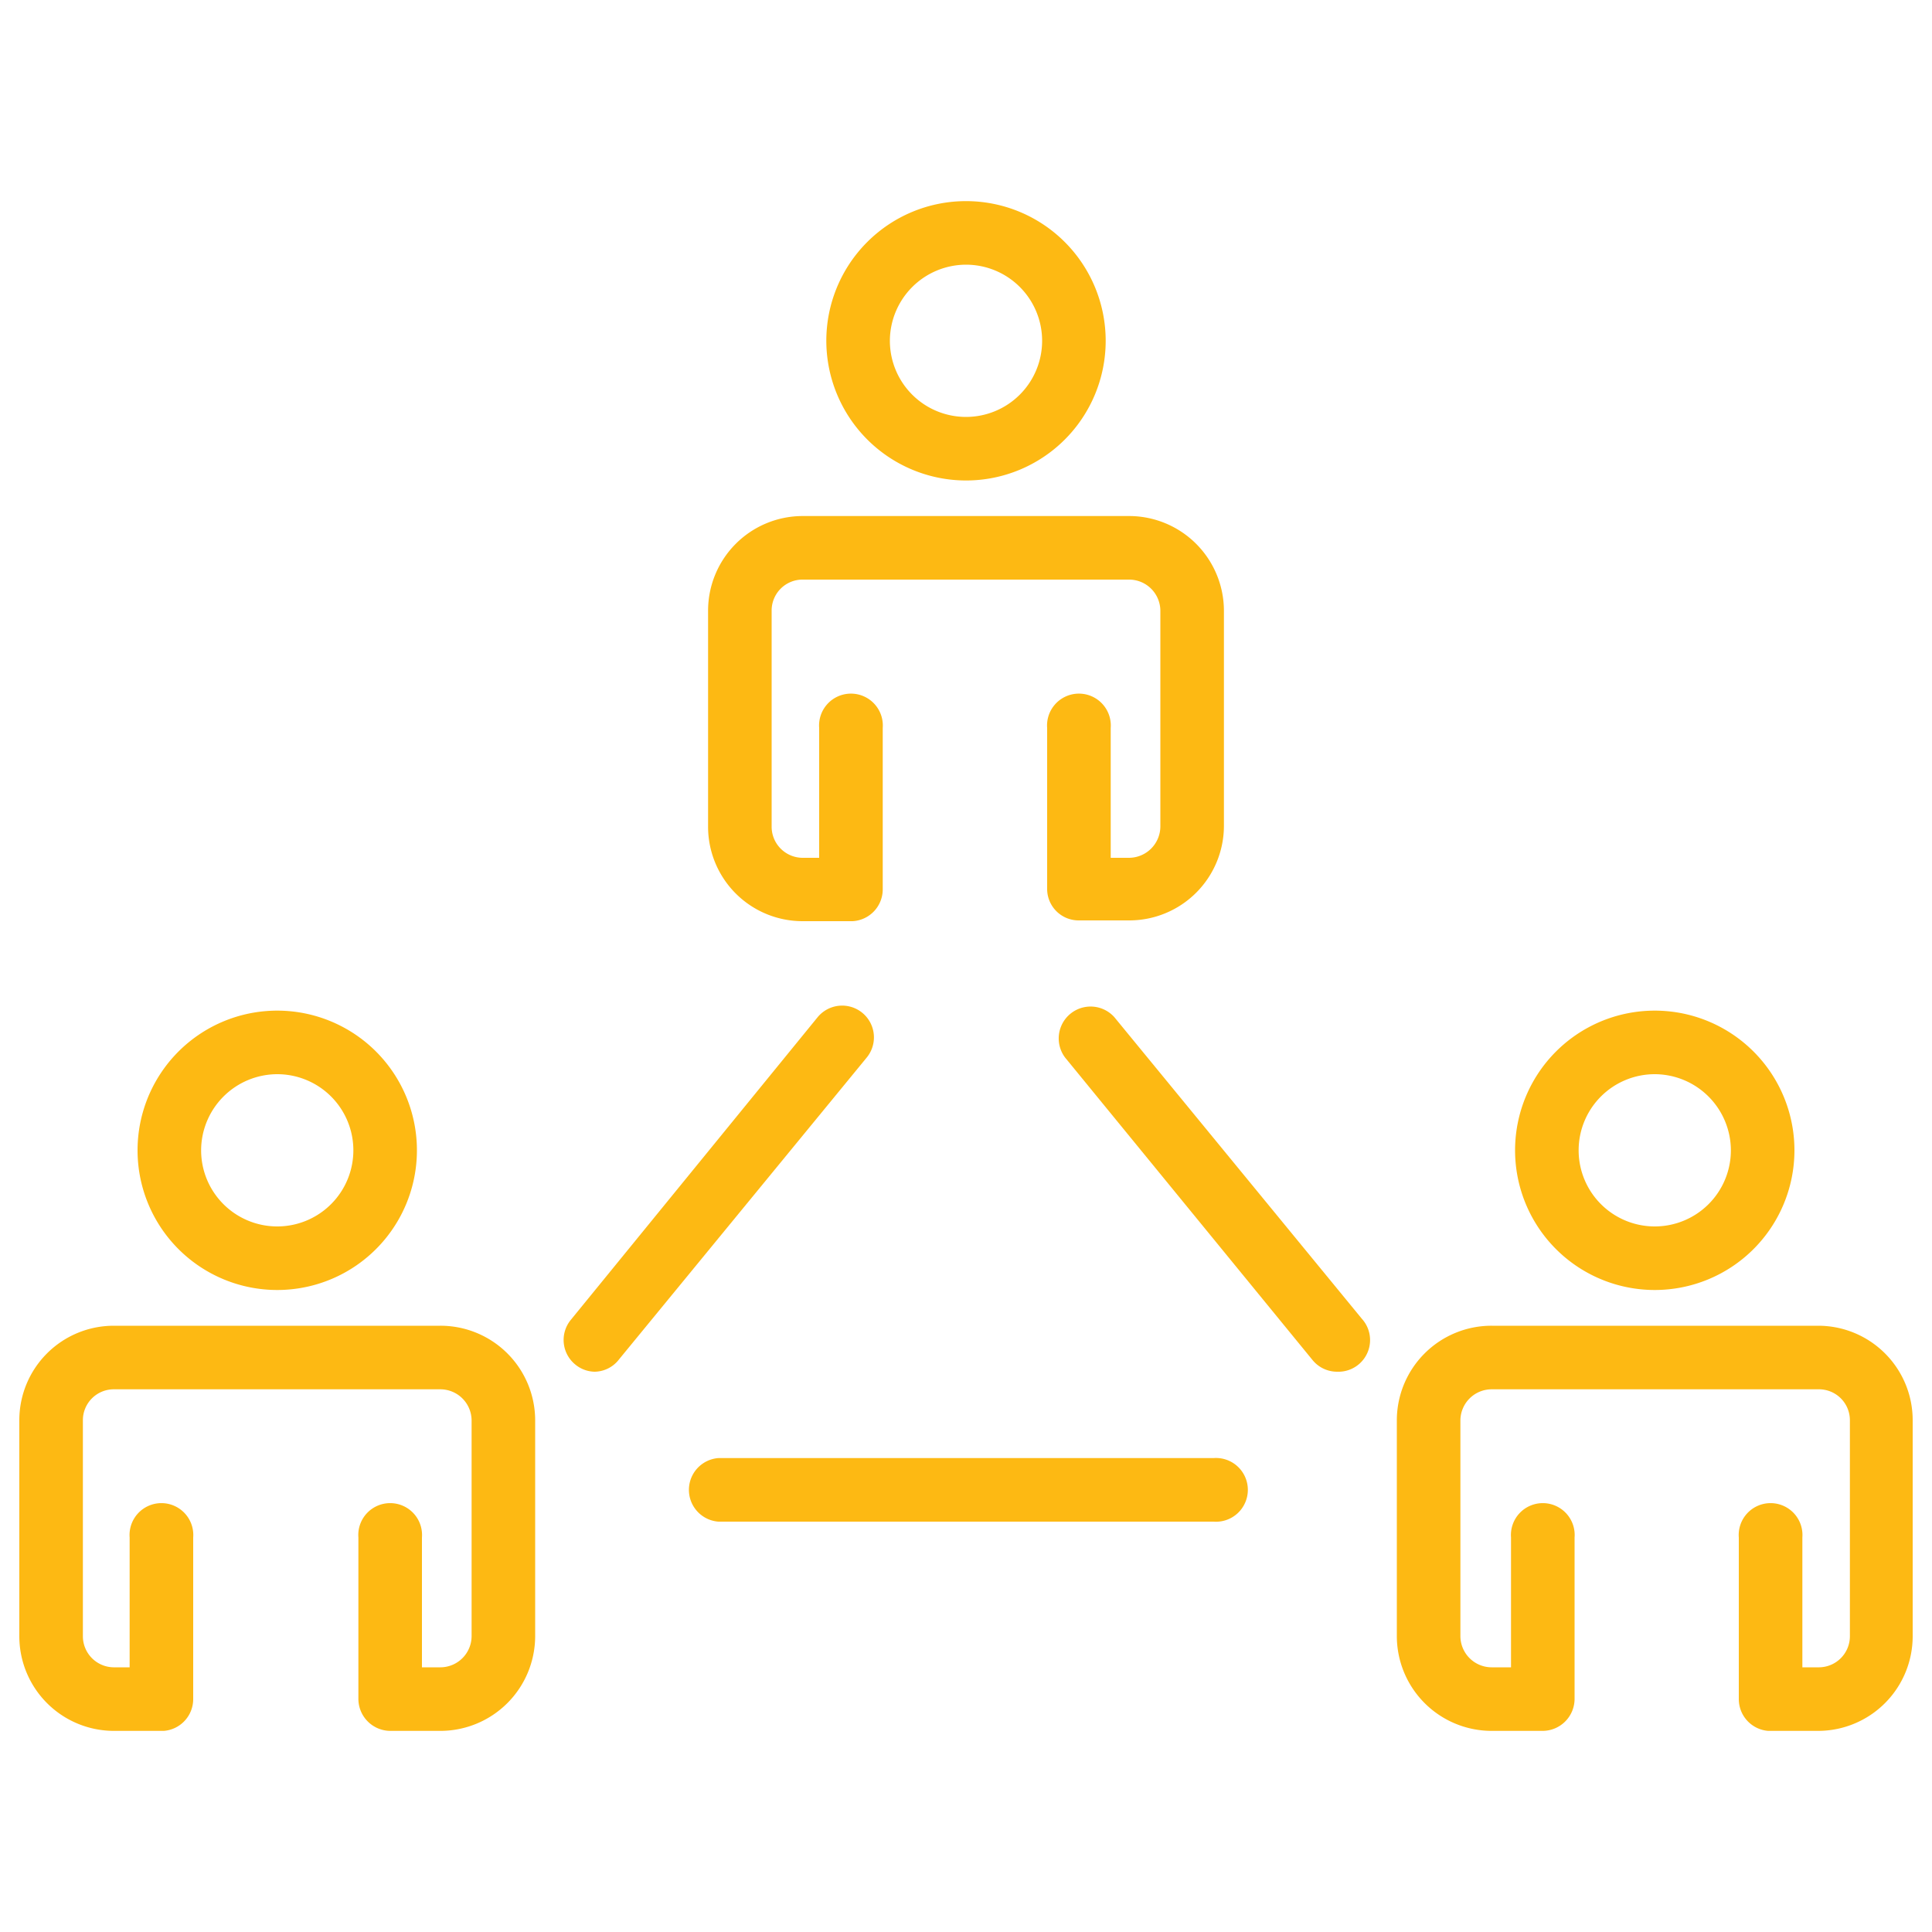 <svg id="Layer_1" data-name="Layer 1" xmlns="http://www.w3.org/2000/svg" viewBox="0 0 100 100"><defs><style>.cls-1{fill:#fdb913;}</style></defs><path class="cls-1" d="M50,24.87a7.23,7.23,0,1,0-7.23-7.23A7.24,7.24,0,0,0,50,24.87ZM50,13.7a3.94,3.94,0,1,1-3.94,3.94A3.95,3.95,0,0,1,50,13.7Z"/><path class="cls-1" d="M58.44,26.71H41.53a4.9,4.9,0,0,0-4.88,4.9V42.78a4.89,4.89,0,0,0,4.88,4.9h2.6A1.65,1.65,0,0,0,45.69,46V37.68a1.65,1.65,0,1,0-3.29,0V44.4h-.87a1.61,1.61,0,0,1-1.59-1.62V31.61A1.6,1.6,0,0,1,41.53,30H58.44a1.62,1.62,0,0,1,1.62,1.6V42.78a1.63,1.63,0,0,1-1.62,1.62h-.95V37.68a1.65,1.65,0,1,0-3.29,0V46a1.63,1.63,0,0,0,1.64,1.64h2.6a4.9,4.9,0,0,0,4.91-4.9V31.61A4.91,4.91,0,0,0,58.44,26.71Z"/><path class="cls-1" d="M14.35,66.77a7.23,7.23,0,1,0-7.23-7.22A7.23,7.23,0,0,0,14.35,66.77Zm0-11.17a3.94,3.94,0,1,1-3.94,3.95A3.95,3.95,0,0,1,14.35,55.6Z"/><path class="cls-1" d="M22.79,68.62H5.88A4.89,4.89,0,0,0,1,73.51V84.69a4.9,4.9,0,0,0,4.88,4.9h2.6A1.65,1.65,0,0,0,10,87.94V79.58a1.65,1.65,0,1,0-3.29,0V86.3H5.88a1.61,1.61,0,0,1-1.59-1.61V73.51a1.6,1.6,0,0,1,1.59-1.6H22.79a1.62,1.62,0,0,1,1.62,1.6V84.69a1.62,1.62,0,0,1-1.62,1.61h-.95V79.58a1.65,1.65,0,1,0-3.29,0v8.36a1.66,1.66,0,0,0,1.65,1.65h2.59a4.91,4.91,0,0,0,4.91-4.9V73.51A4.9,4.9,0,0,0,22.79,68.62Z"/><path class="cls-1" d="M92.88,59.55a7.23,7.23,0,1,0-7.23,7.22A7.23,7.23,0,0,0,92.88,59.55Zm-3.29,0a3.94,3.94,0,1,1-3.94-3.95A3.95,3.95,0,0,1,89.59,59.55Z"/><path class="cls-1" d="M77.21,68.62H94.12A4.89,4.89,0,0,1,99,73.51V84.69a4.9,4.9,0,0,1-4.88,4.9h-2.6A1.65,1.65,0,0,1,90,87.94V79.58a1.65,1.65,0,1,1,3.29,0V86.3h.87a1.61,1.61,0,0,0,1.59-1.61V73.51a1.6,1.6,0,0,0-1.59-1.6H77.21a1.62,1.62,0,0,0-1.62,1.6V84.69a1.62,1.62,0,0,0,1.62,1.61h1V79.58a1.65,1.65,0,1,1,3.29,0v8.36a1.66,1.66,0,0,1-1.65,1.65H77.21a4.91,4.91,0,0,1-4.91-4.9V73.51A4.9,4.9,0,0,1,77.21,68.62Z"/><path class="cls-1" d="M30.78,71a1.62,1.62,0,0,1-1-.37,1.64,1.64,0,0,1-.23-2.32L42.32,52.65a1.64,1.64,0,1,1,2.54,2.09L32.05,70.35A1.62,1.62,0,0,1,30.78,71Z"/><path class="cls-1" d="M62.81,78.76H37.18a1.65,1.65,0,0,1,0-3.29H62.81a1.65,1.65,0,1,1,0,3.29Z"/><path class="cls-1" d="M69.21,71a1.64,1.64,0,0,1-1.27-.6L55.13,54.74a1.65,1.65,0,0,1,2.55-2.09L70.49,68.26A1.64,1.64,0,0,1,69.21,71Z"/></svg>